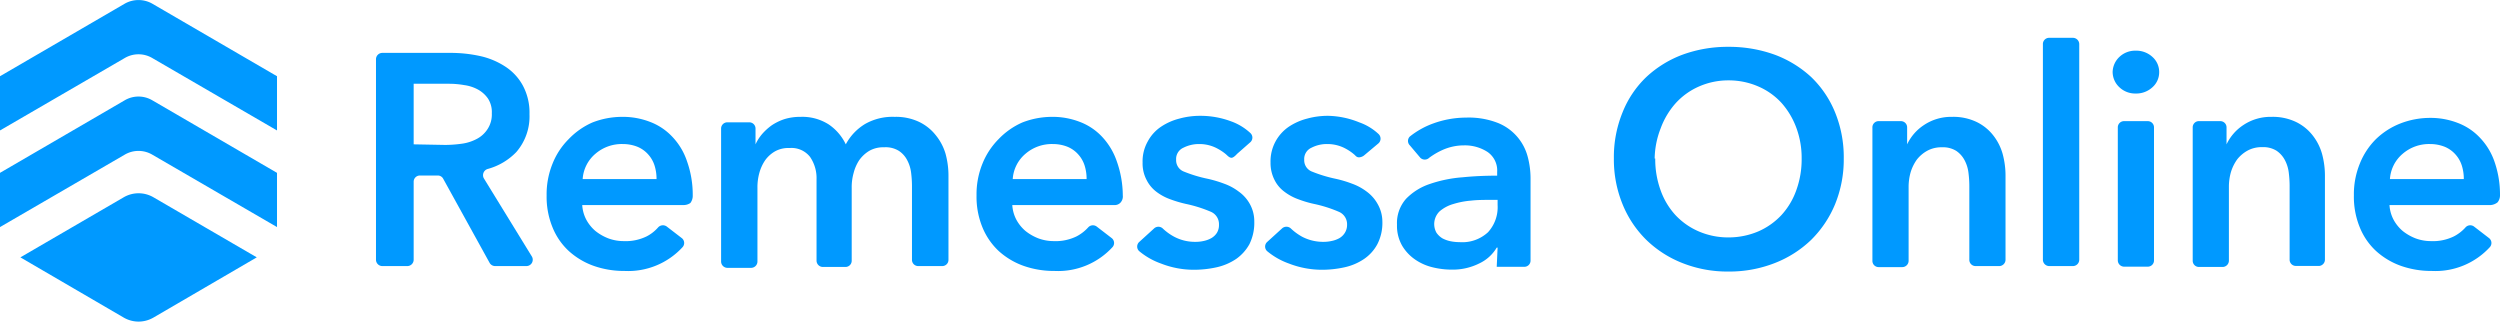 <svg id="Layer_1" data-name="Layer 1" xmlns="http://www.w3.org/2000/svg" viewBox="0 0 169.22 21.77"><defs><style>.cls-1,.cls-2{fill:#09f;}.cls-1{fill-rule:evenodd;}</style></defs><title>RM-logo</title><path id="path-1" class="cls-1" d="M10.31,6.79l8.44,4.91v3.67l-8.44-4.9a1.84,1.84,0,0,0-1.87,0L0,15.37V11.7L8.44,6.79A1.84,1.84,0,0,1,10.31,6.79ZM1.38,17.42l7-4.07a2,2,0,0,1,2,0l7,4.07-7,4.08a2,2,0,0,1-2,0ZM10.31.25l8.44,4.91V8.83l-8.44-4.9a1.84,1.84,0,0,0-1.87,0L0,8.83V5.16L8.44.25A1.89,1.89,0,0,1,10.31.25Z"/><path class="cls-2" d="M25.45,4a.43.43,0,0,1,.43-.42h4.6a9.24,9.24,0,0,1,2,.21,5.14,5.14,0,0,1,1.71.71,3.55,3.55,0,0,1,1.2,1.29,3.87,3.87,0,0,1,.45,1.94,3.69,3.69,0,0,1-.89,2.56A4.23,4.23,0,0,1,33,11.44a.44.44,0,0,0-.25.63L36,17.36a.43.43,0,0,1-.36.65H33.51a.43.43,0,0,1-.37-.22L30,12.1a.41.41,0,0,0-.37-.22h-1.2a.42.42,0,0,0-.43.42v5.28a.43.43,0,0,1-.43.43H25.88a.43.43,0,0,1-.43-.43Zm4.68,5.81a8.29,8.29,0,0,0,1.11-.08,3,3,0,0,0,1-.31A1.92,1.92,0,0,0,33,8.74a1.8,1.8,0,0,0,.29-1.07,1.68,1.68,0,0,0-.26-1,2,2,0,0,0-.68-.61,2.68,2.68,0,0,0-.93-.3,5.92,5.92,0,0,0-1-.09H28V9.77Z"/><path class="cls-2" d="M46.89,13.23a.8.8,0,0,1-.16.51.81.81,0,0,1-.47.14H39.41a2.43,2.43,0,0,0,.28,1,2.66,2.66,0,0,0,.62.76,3.3,3.3,0,0,0,.88.5,3,3,0,0,0,1,.18A3.24,3.24,0,0,0,43.77,16a2.63,2.63,0,0,0,.77-.6.44.44,0,0,1,.6-.06l1,.77a.42.42,0,0,1,.07.61,5,5,0,0,1-3.94,1.62,6.17,6.17,0,0,1-2.1-.35,5,5,0,0,1-1.67-1,4.44,4.44,0,0,1-1.1-1.6,5.44,5.44,0,0,1-.4-2.16,5.49,5.49,0,0,1,.4-2.15,4.89,4.89,0,0,1,1.09-1.66A5,5,0,0,1,40.1,8.29a5.54,5.54,0,0,1,2-.38A5.08,5.08,0,0,1,44,8.25a4,4,0,0,1,1.5,1,4.43,4.43,0,0,1,1,1.66A6.77,6.77,0,0,1,46.89,13.23Zm-2.45-1.11a3,3,0,0,0-.13-.9,2.05,2.05,0,0,0-.42-.75,2,2,0,0,0-.73-.53,2.67,2.67,0,0,0-1-.19,2.73,2.73,0,0,0-1.87.67,2.44,2.44,0,0,0-.85,1.7Z"/><path class="cls-2" d="M60.56,7.91a3.65,3.65,0,0,1,1.65.34,3.18,3.18,0,0,1,1.12.89A3.6,3.6,0,0,1,64,10.4a5.62,5.62,0,0,1,.2,1.48v5.7a.42.42,0,0,1-.42.43H62.15a.42.42,0,0,1-.42-.43v-5a7.28,7.28,0,0,0-.06-.9,2.42,2.42,0,0,0-.27-.85,1.67,1.67,0,0,0-.56-.62,1.69,1.69,0,0,0-1-.24,1.9,1.9,0,0,0-1,.24,2.28,2.28,0,0,0-.68.63,2.84,2.84,0,0,0-.38.87,3.51,3.51,0,0,0-.13,1v4.93a.42.42,0,0,1-.42.43H55.7a.43.43,0,0,1-.43-.43v-5.5a2.53,2.53,0,0,0-.44-1.52,1.59,1.59,0,0,0-1.38-.6,1.85,1.85,0,0,0-1,.23,2.12,2.12,0,0,0-.66.6,2.88,2.88,0,0,0-.39.85,3.6,3.6,0,0,0-.13,1v5a.43.43,0,0,1-.43.43h-1.6a.43.43,0,0,1-.43-.43v-9a.42.42,0,0,1,.43-.42h1.48a.42.42,0,0,1,.42.42V9.77h0a3,3,0,0,1,.44-.69,3.8,3.8,0,0,1,.66-.6,3.52,3.52,0,0,1,.87-.42,3.61,3.61,0,0,1,1.08-.15,3.32,3.32,0,0,1,1.9.51,3.38,3.38,0,0,1,1.16,1.35,3.56,3.56,0,0,1,1.31-1.38A3.75,3.75,0,0,1,60.56,7.91Z"/><path class="cls-2" d="M76,13.23a.62.62,0,0,1-.17.5.54.54,0,0,1-.41.15h-6.9a2.43,2.43,0,0,0,.28,1,2.66,2.66,0,0,0,.62.76,3.3,3.3,0,0,0,.88.5,3,3,0,0,0,1,.18A3.24,3.24,0,0,0,72.87,16a2.81,2.81,0,0,0,.78-.6.43.43,0,0,1,.59-.06l1,.77a.42.42,0,0,1,.07.61,5,5,0,0,1-3.94,1.62,6.17,6.17,0,0,1-2.1-.35,5,5,0,0,1-1.67-1,4.57,4.57,0,0,1-1.1-1.6,5.44,5.44,0,0,1-.4-2.16,5.49,5.49,0,0,1,.4-2.15,5,5,0,0,1,1.09-1.66A5,5,0,0,1,69.2,8.29a5.54,5.54,0,0,1,2-.38,5.08,5.08,0,0,1,1.89.34,4,4,0,0,1,1.5,1,4.58,4.58,0,0,1,1,1.66A7,7,0,0,1,76,13.23Zm-2.45-1.11a3,3,0,0,0-.13-.9,2.05,2.05,0,0,0-.42-.75,2,2,0,0,0-.73-.53,2.67,2.67,0,0,0-1-.19,2.73,2.73,0,0,0-1.87.67,2.44,2.44,0,0,0-.85,1.7Z"/><path class="cls-2" d="M83.36,10.68c-.14,0-.25-.12-.38-.24a3.3,3.3,0,0,0-.55-.37,2.55,2.55,0,0,0-1.25-.32A2.32,2.32,0,0,0,80.1,10a.83.83,0,0,0-.49.81.82.82,0,0,0,.54.81,9.17,9.17,0,0,0,1.59.48,8.19,8.19,0,0,1,1.11.33,3.69,3.69,0,0,1,1,.54,2.53,2.53,0,0,1,.75.84A2.41,2.41,0,0,1,84.9,15a3.26,3.26,0,0,1-.33,1.53,3,3,0,0,1-.9,1,3.88,3.88,0,0,1-1.31.56,7.13,7.13,0,0,1-1.54.17,6.09,6.09,0,0,1-2.23-.42A4.84,4.84,0,0,1,77.11,17a.42.42,0,0,1,0-.62l1-.91a.43.43,0,0,1,.6,0,3.54,3.54,0,0,0,.78.56,3,3,0,0,0,1.45.34,2.48,2.48,0,0,0,.54-.06,1.84,1.84,0,0,0,.51-.19,1.09,1.09,0,0,0,.38-.36,1,1,0,0,0,.14-.55.91.91,0,0,0-.56-.88,9,9,0,0,0-1.69-.53,8.2,8.2,0,0,1-1.07-.32,3.47,3.47,0,0,1-.93-.51,2.28,2.28,0,0,1-.65-.79A2.4,2.4,0,0,1,77.34,11a2.73,2.73,0,0,1,.34-1.41,2.77,2.77,0,0,1,.89-1,4,4,0,0,1,1.25-.56,5.25,5.25,0,0,1,1.43-.19,5.91,5.91,0,0,1,2.07.37,3.8,3.8,0,0,1,1.32.8.42.42,0,0,1,0,.61l-.91.8S83.51,10.68,83.36,10.68Z"/><path class="cls-2" d="M92,10.65c-.15,0-.2-.06-.31-.17a3.24,3.24,0,0,0-.59-.41,2.58,2.58,0,0,0-1.25-.32,2.26,2.26,0,0,0-1.08.25.83.83,0,0,0-.49.81.82.82,0,0,0,.54.81,9.3,9.3,0,0,0,1.58.48,7.78,7.78,0,0,1,1.11.33,3.75,3.75,0,0,1,1,.54,2.61,2.61,0,0,1,.74.84A2.41,2.41,0,0,1,93.57,15a3.15,3.15,0,0,1-.34,1.53,2.82,2.82,0,0,1-.9,1,3.79,3.79,0,0,1-1.31.56,7.06,7.06,0,0,1-1.54.17,6.17,6.17,0,0,1-2.23-.42A4.84,4.84,0,0,1,85.77,17a.42.42,0,0,1,0-.62l1-.91a.44.44,0,0,1,.61,0,3.72,3.72,0,0,0,.77.56,3.07,3.07,0,0,0,1.45.34,2.48,2.48,0,0,0,.54-.06,1.79,1.79,0,0,0,.52-.19,1.06,1.06,0,0,0,.37-.36,1,1,0,0,0,.15-.55.91.91,0,0,0-.57-.88,8.86,8.86,0,0,0-1.68-.53,7.37,7.37,0,0,1-1.07-.32,3.47,3.47,0,0,1-.93-.51,2.2,2.2,0,0,1-.66-.79A2.52,2.52,0,0,1,86,11a2.83,2.83,0,0,1,.33-1.41,2.86,2.86,0,0,1,.89-1,4.05,4.05,0,0,1,1.25-.56,5.25,5.25,0,0,1,1.43-.19A5.87,5.87,0,0,1,92,8.28a3.71,3.71,0,0,1,1.32.8.43.43,0,0,1,0,.61l-1,.84A.62.62,0,0,1,92,10.65Z"/><path class="cls-2" d="M101.37,16.76h-.06a2.7,2.7,0,0,1-1.18,1.07,4,4,0,0,1-1.86.42A5.45,5.45,0,0,1,97,18.1a3.55,3.55,0,0,1-1.18-.51,3,3,0,0,1-.9-.94,2.7,2.7,0,0,1-.36-1.44,2.47,2.47,0,0,1,.62-1.76,4,4,0,0,1,1.61-1A8.86,8.86,0,0,1,99,12c.8-.08,1.58-.11,2.34-.11v-.25a1.52,1.52,0,0,0-.66-1.36,2.82,2.82,0,0,0-1.58-.44,3.56,3.56,0,0,0-1.5.33,4.76,4.76,0,0,0-.86.51.43.43,0,0,1-.6,0l-.71-.84a.42.42,0,0,1,0-.6,5.57,5.57,0,0,1,1.6-.89,6.57,6.57,0,0,1,2.22-.39,5.4,5.4,0,0,1,2.16.37,3.39,3.39,0,0,1,2,2.29,5.7,5.7,0,0,1,.19,1.47v5.54a.42.42,0,0,1-.42.43h-1.87Zm0-3.23h-.55c-.39,0-.81,0-1.25.05a5.55,5.55,0,0,0-1.2.23,2.45,2.45,0,0,0-.92.49,1.2,1.2,0,0,0-.22,1.45,1.32,1.32,0,0,0,.4.38,2,2,0,0,0,.56.2,3.08,3.08,0,0,0,.61.06,2.56,2.56,0,0,0,1.92-.67,2.51,2.51,0,0,0,.65-1.84Z"/><path class="cls-2" d="M109.24,10.73a8,8,0,0,1,.59-3.13,6.77,6.77,0,0,1,1.61-2.39,7.37,7.37,0,0,1,2.45-1.51,8.89,8.89,0,0,1,3.1-.53,9.06,9.06,0,0,1,3.13.53,7.46,7.46,0,0,1,2.47,1.51,6.93,6.93,0,0,1,1.62,2.39,8,8,0,0,1,.59,3.13,8,8,0,0,1-.59,3.1,7.31,7.31,0,0,1-1.62,2.41,7.44,7.44,0,0,1-2.47,1.57,8.42,8.42,0,0,1-3.13.57,8.26,8.26,0,0,1-3.1-.57,7.36,7.36,0,0,1-2.45-1.57,7.13,7.13,0,0,1-1.61-2.41A8,8,0,0,1,109.24,10.73Zm2.8,0a6.12,6.12,0,0,0,.36,2.14,4.92,4.92,0,0,0,1,1.68A4.69,4.69,0,0,0,115,15.67a5,5,0,0,0,2,.4,5.13,5.13,0,0,0,2-.4,4.73,4.73,0,0,0,1.59-1.12,4.92,4.92,0,0,0,1-1.68,6.12,6.12,0,0,0,.36-2.14,5.86,5.86,0,0,0-.36-2.08,5.27,5.27,0,0,0-1-1.68,4.59,4.59,0,0,0-1.58-1.12,5,5,0,0,0-2-.41,4.91,4.91,0,0,0-2,.41A4.65,4.65,0,0,0,113.41,7a5.27,5.27,0,0,0-1,1.68A5.86,5.86,0,0,0,112,10.73Z"/><path class="cls-2" d="M127.18,8.2h1.48a.42.42,0,0,1,.43.42V9.77h0a3.2,3.2,0,0,1,1.13-1.3,3.31,3.31,0,0,1,1.91-.56,3.65,3.65,0,0,1,1.65.34,3.18,3.18,0,0,1,1.12.89,3.6,3.6,0,0,1,.65,1.26,5.62,5.62,0,0,1,.2,1.48v5.7a.43.43,0,0,1-.43.43h-1.6a.42.42,0,0,1-.42-.43v-5a7.28,7.28,0,0,0-.06-.9,2.42,2.42,0,0,0-.27-.85,1.75,1.75,0,0,0-.56-.62,1.69,1.69,0,0,0-.95-.24,2,2,0,0,0-1,.23,2.32,2.32,0,0,0-.71.6,2.93,2.93,0,0,0-.42.85,3.61,3.61,0,0,0-.14,1v5a.43.43,0,0,1-.43.43h-1.6a.42.42,0,0,1-.42-.43v-9A.42.42,0,0,1,127.18,8.2Z"/><path class="cls-2" d="M138.71,2.56h1.6a.43.43,0,0,1,.43.42v14.6a.43.43,0,0,1-.43.43h-1.6a.43.43,0,0,1-.43-.43V3A.42.42,0,0,1,138.71,2.56Z"/><path class="cls-2" d="M143,4.87a1.45,1.45,0,0,1,.44-1,1.55,1.55,0,0,1,1.12-.44,1.61,1.61,0,0,1,1.13.42,1.36,1.36,0,0,1,.46,1.06,1.35,1.35,0,0,1-.46,1,1.61,1.61,0,0,1-1.13.42,1.55,1.55,0,0,1-1.12-.44A1.42,1.42,0,0,1,143,4.87Zm.78,3.33h1.6a.42.42,0,0,1,.42.42v9a.42.42,0,0,1-.42.43h-1.6a.43.43,0,0,1-.43-.43v-9A.42.42,0,0,1,143.78,8.2Z"/><path class="cls-2" d="M148.8,8.2h1.48a.42.42,0,0,1,.43.42V9.77h0a3.2,3.2,0,0,1,1.13-1.3,3.31,3.31,0,0,1,1.91-.56,3.65,3.65,0,0,1,1.65.34,3.18,3.18,0,0,1,1.12.89,3.6,3.6,0,0,1,.65,1.26,5.62,5.62,0,0,1,.2,1.48v5.7A.43.43,0,0,1,157,18h-1.6a.42.42,0,0,1-.42-.43v-5a7.28,7.28,0,0,0-.06-.9,2.42,2.42,0,0,0-.27-.85,1.75,1.75,0,0,0-.56-.62,1.69,1.69,0,0,0-.95-.24,2,2,0,0,0-1,.23,2.32,2.32,0,0,0-.71.6,2.93,2.93,0,0,0-.42.85,3.61,3.61,0,0,0-.14,1v5a.43.43,0,0,1-.43.43h-1.6a.42.42,0,0,1-.42-.43v-9A.42.42,0,0,1,148.8,8.2Z"/><path class="cls-2" d="M169.22,13.23a.73.73,0,0,1-.17.47.86.86,0,0,1-.46.18h-6.85a2.43,2.43,0,0,0,.28,1,2.66,2.66,0,0,0,.62.76,3.3,3.3,0,0,0,.88.5,3,3,0,0,0,1,.18A3.24,3.24,0,0,0,166.1,16a2.77,2.77,0,0,0,.77-.59.43.43,0,0,1,.6-.07l1,.77a.42.42,0,0,1,.07.61,5,5,0,0,1-3.94,1.62,6.17,6.17,0,0,1-2.1-.35,5,5,0,0,1-1.67-1,4.44,4.44,0,0,1-1.1-1.6,5.44,5.44,0,0,1-.4-2.16,5.49,5.49,0,0,1,.4-2.15,4.89,4.89,0,0,1,1.09-1.66,5,5,0,0,1,1.65-1.06,5.54,5.54,0,0,1,2-.38,5.08,5.08,0,0,1,1.89.34,4,4,0,0,1,1.5,1,4.43,4.43,0,0,1,1,1.66A6.77,6.77,0,0,1,169.22,13.23Zm-2.45-1.11a3,3,0,0,0-.13-.9,2.05,2.05,0,0,0-.42-.75,2,2,0,0,0-.73-.53,2.67,2.67,0,0,0-1-.19,2.73,2.73,0,0,0-1.87.67,2.44,2.44,0,0,0-.85,1.7Z"/></svg>